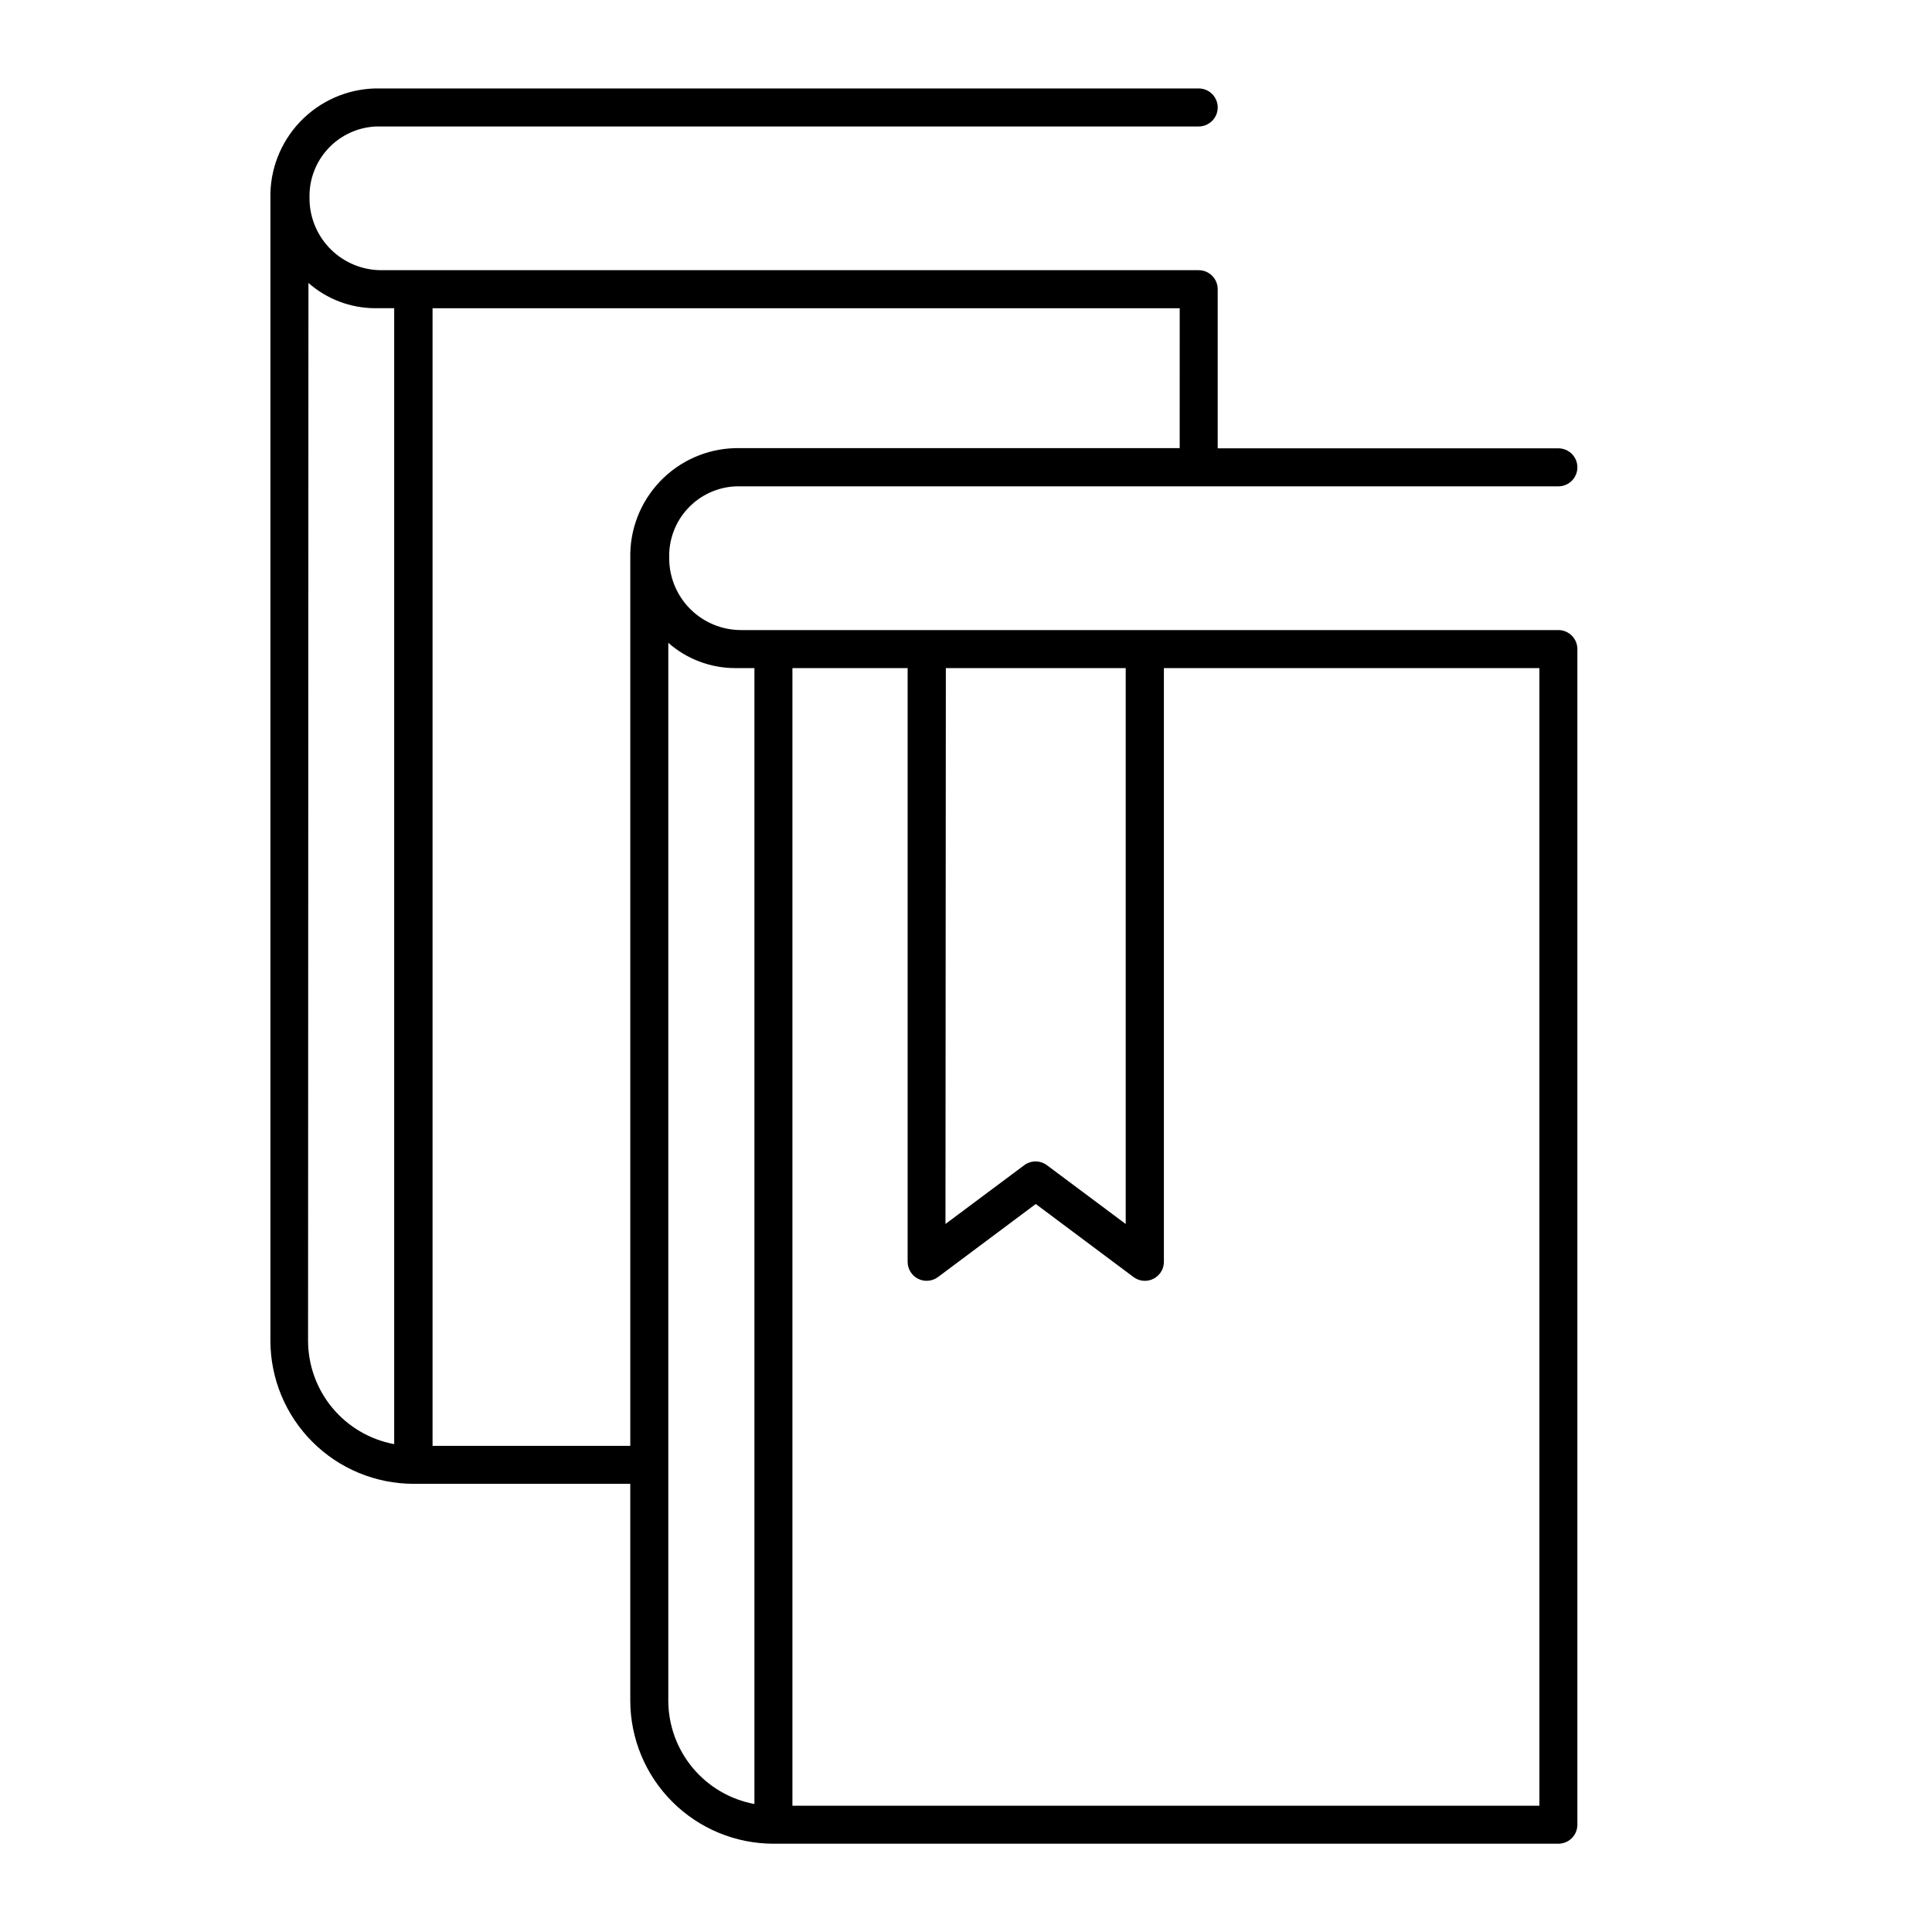 <?xml version="1.0" encoding="UTF-8"?>
<!-- Uploaded to: SVG Repo, www.svgrepo.com, Generator: SVG Repo Mixer Tools -->
<svg fill="#000000" width="800px" height="800px" version="1.1" viewBox="144 144 512 512" xmlns="http://www.w3.org/2000/svg">
 <path d="m253.59 537.23h57.438v57.438c0.012 10.055 4.012 19.699 11.125 26.809 7.109 7.113 16.754 11.113 26.809 11.125h208.02c1.336 0 2.617-0.527 3.562-1.473 0.945-0.945 1.477-2.227 1.477-3.562v-311.56c0-1.336-0.531-2.617-1.477-3.562-0.945-0.941-2.227-1.473-3.562-1.473h-216.64c-4.965-0.012-9.727-1.961-13.277-5.434-3.547-3.473-5.598-8.195-5.715-13.156v-0.453-0.004c-0.164-4.863 1.602-9.598 4.914-13.164 3.312-3.57 7.902-5.68 12.77-5.879h217.95c2.785 0 5.039-2.254 5.039-5.039 0-2.781-2.254-5.035-5.039-5.035h-90.281v-42.172c0-1.336-0.531-2.617-1.477-3.562-0.945-0.941-2.227-1.473-3.562-1.473h-216.64c-4.957-0.012-9.715-1.957-13.258-5.418-3.547-3.461-5.606-8.168-5.738-13.125v-0.504c-0.16-4.863 1.605-9.598 4.918-13.164 3.312-3.57 7.902-5.68 12.77-5.879h217.95c2.781 0 5.039-2.254 5.039-5.039 0-2.781-2.258-5.035-5.039-5.035h-218.25c-7.535 0.195-14.688 3.371-19.891 8.828-5.203 5.457-8.031 12.754-7.867 20.289v302.74c0.012 10.055 4.012 19.699 11.125 26.809 7.109 7.113 16.754 11.113 26.809 11.125zm141.07-216.18h47.664v147.32l-20.859-15.566v-0.004c-1.793-1.344-4.254-1.344-6.047 0l-20.859 15.566zm157.29 301.48h-197.95v-301.48h30.531v157.34c0 1.91 1.078 3.652 2.785 4.508 1.707 0.852 3.75 0.668 5.277-0.477l25.895-19.348 25.895 19.348c0.875 0.652 1.934 1.008 3.023 1.008 1.336 0 2.617-0.531 3.562-1.477s1.477-2.227 1.477-3.562v-157.34h99.504zm-208.02-301.53v301.08c-6.406-1.188-12.191-4.578-16.359-9.582-4.168-5.008-6.457-11.312-6.465-17.824v-280.32c4.887 4.305 11.172 6.684 17.684 6.699h5.039zm112.7-58.238h-117.84c-7.535 0.195-14.688 3.371-19.891 8.828-5.203 5.457-8.031 12.754-7.867 20.293v235.28h-52.398v-301.48h198zm-230.89-43.781c4.887 4.305 11.172 6.684 17.684 6.699h5.039v301.03c-6.406-1.188-12.191-4.578-16.359-9.582-4.168-5.008-6.457-11.312-6.465-17.824z"/>
</svg>